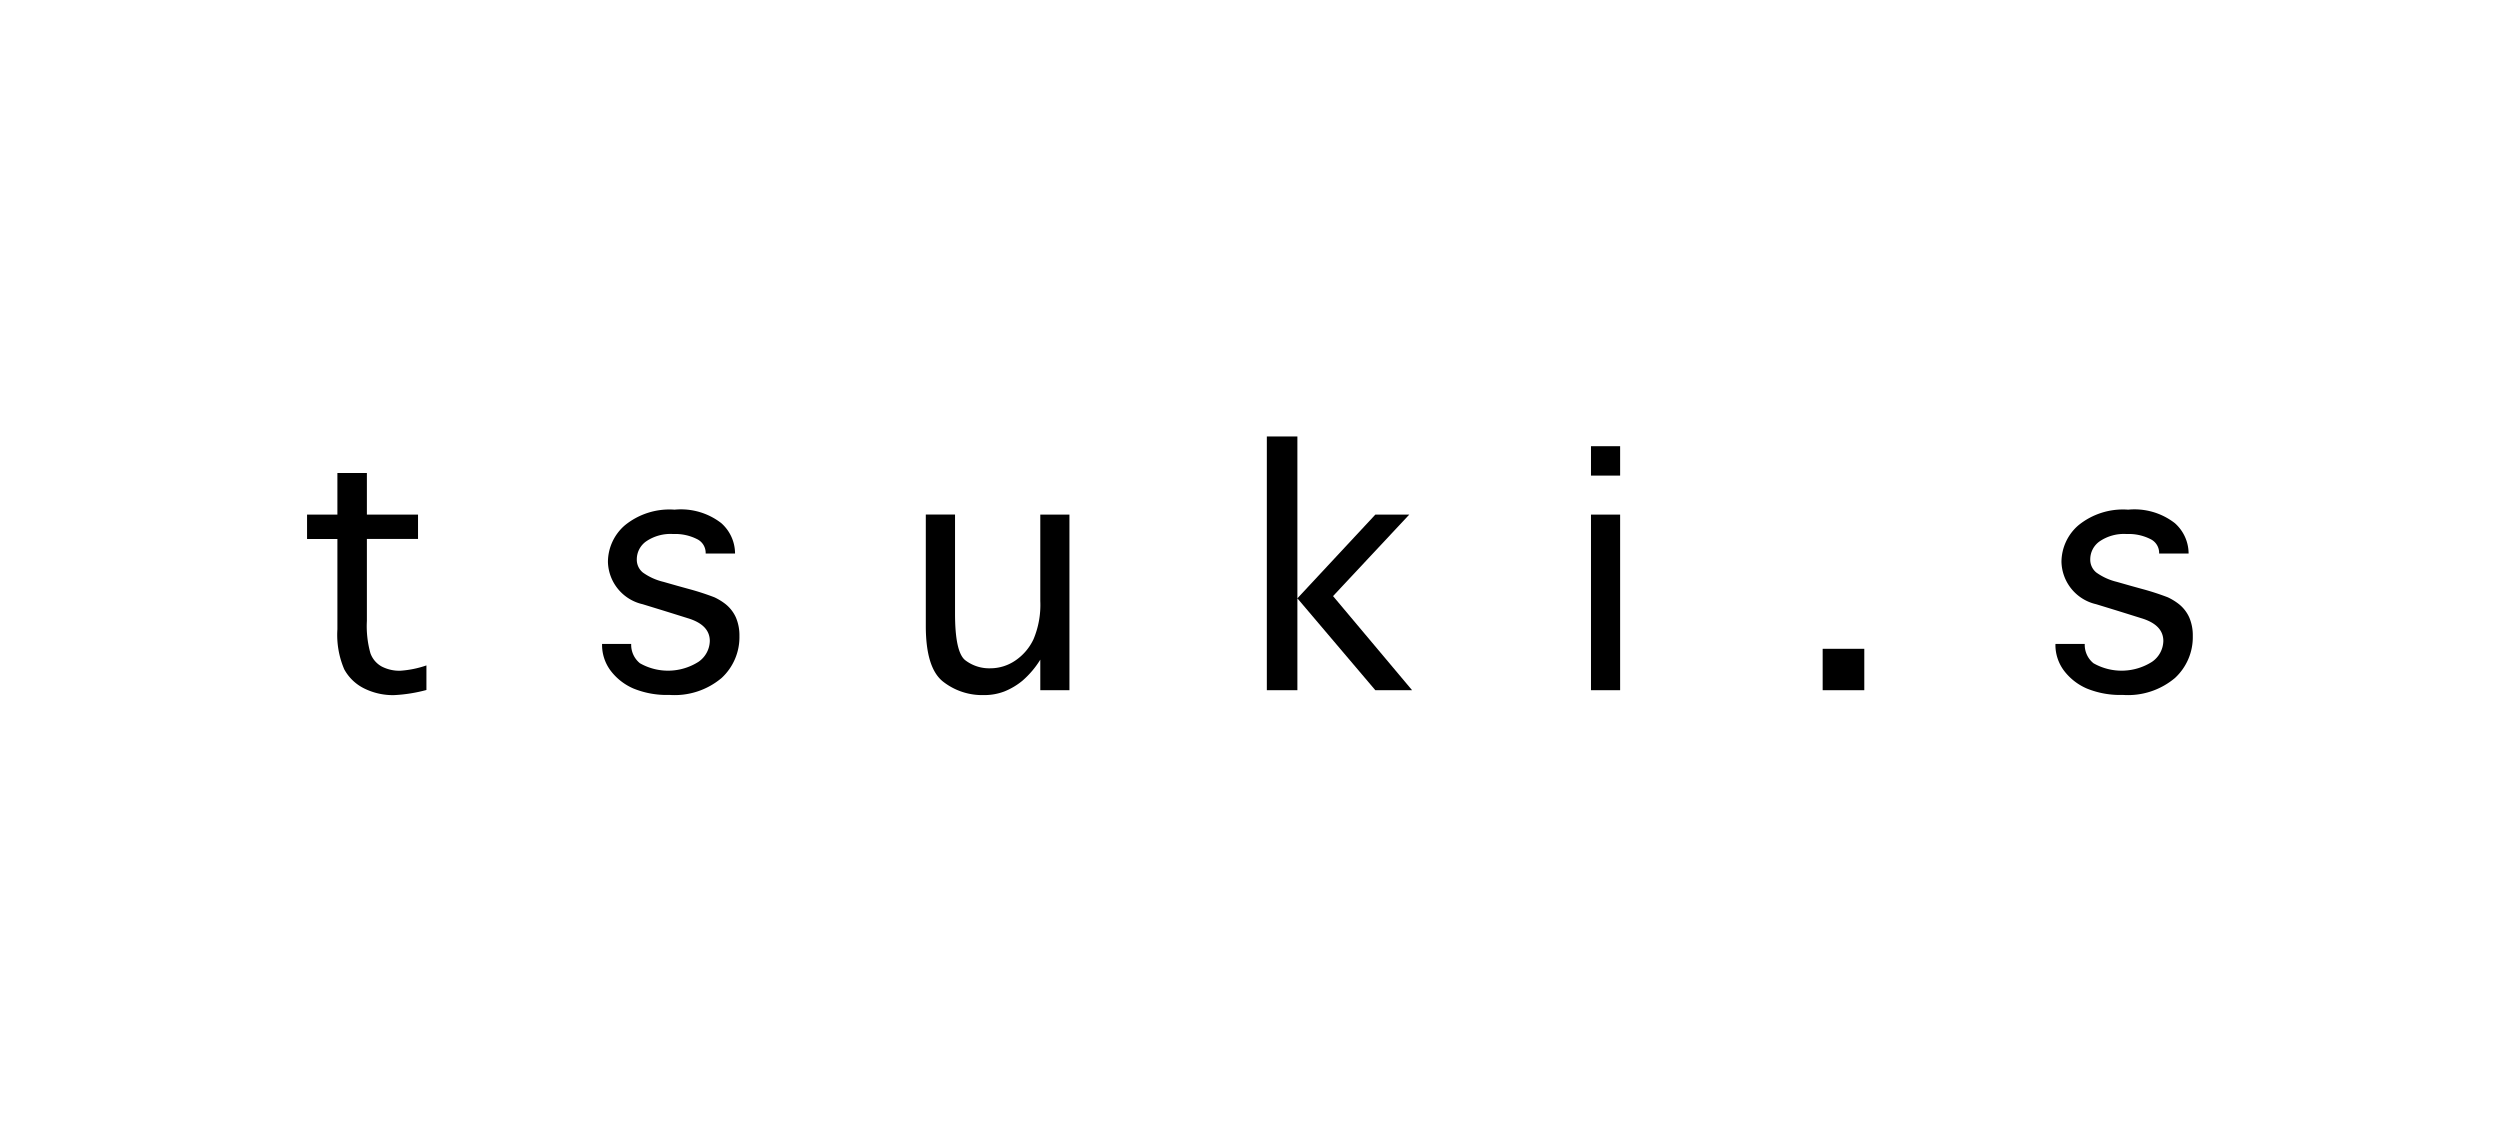 <svg id="レイヤー_1" data-name="レイヤー 1" xmlns="http://www.w3.org/2000/svg" width="145.822" height="66" viewBox="0 0 145.822 66"><path d="M24.873,38.813v1.433a8.858,8.858,0,0,1-1.9.3,3.778,3.778,0,0,1-1.724-.387,2.671,2.671,0,0,1-1.169-1.117,5.091,5.091,0,0,1-.4-2.332v-5.27h-1.77V30.016h1.77V27.588H21.4v2.428h2.983v1.421H21.4v4.779a5.86,5.86,0,0,0,.206,1.886,1.436,1.436,0,0,0,.659.775,2.238,2.238,0,0,0,1.085.246A5.874,5.874,0,0,0,24.873,38.813Z"/><path d="M35.116,37.56h1.7v.026a1.385,1.385,0,0,0,.51,1.1,3.312,3.312,0,0,0,3.417-.084,1.515,1.515,0,0,0,.659-1.214q0-.944-1.292-1.331l-.865-.271-.582-.181-1.175-.361a2.6,2.6,0,0,1-2.028-2.468,2.834,2.834,0,0,1,.982-2.131,4.115,4.115,0,0,1,2.906-.917,3.843,3.843,0,0,1,2.719.782,2.374,2.374,0,0,1,.807,1.737v.039H41.161v-.039a.891.891,0,0,0-.516-.807,2.818,2.818,0,0,0-1.382-.291,2.514,2.514,0,0,0-1.57.426,1.282,1.282,0,0,0-.549,1.046.961.961,0,0,0,.355.775,3.433,3.433,0,0,0,1.2.543l.814.232.607.168a15.33,15.33,0,0,1,1.55.5,3.415,3.415,0,0,1,.62.375,2.1,2.1,0,0,1,.633.8,2.645,2.645,0,0,1,.207,1.085,3.239,3.239,0,0,1-1.04,2.447,4.253,4.253,0,0,1-3.042.988,5.125,5.125,0,0,1-2.1-.374,3.32,3.32,0,0,1-1.33-1.04,2.5,2.5,0,0,1-.5-1.543Z"/><path d="M60.679,30.016h1.7V40.259h-1.7V38.477a5.325,5.325,0,0,1-1.04,1.227,4,4,0,0,1-1.053.626,3.226,3.226,0,0,1-1.188.213,3.7,3.7,0,0,1-2.409-.8q-.988-.8-.988-3.23v-6.5h1.705V35.79q0,2.247.594,2.719a2.3,2.3,0,0,0,1.472.472,2.581,2.581,0,0,0,1.441-.446,3.073,3.073,0,0,0,1.072-1.253,5.174,5.174,0,0,0,.394-2.228Z"/><path d="M75.675,40.259H73.893v-14.8h1.782V34.9l4.547-4.883H82.2L77.755,34.77l4.611,5.489H80.222L75.675,34.9Z"/><path d="M92.8,27.743V26.025h1.7v1.718Zm0,2.273h1.7V40.259H92.8Z"/><path d="M108.742,40.259h-2.428V37.844h2.428Z"/><path d="M119.9,37.56h1.7v.026a1.382,1.382,0,0,0,.51,1.1,3.311,3.311,0,0,0,3.416-.084,1.515,1.515,0,0,0,.659-1.214q0-.944-1.292-1.331l-.865-.271-.581-.181-1.176-.361a2.6,2.6,0,0,1-2.028-2.468,2.838,2.838,0,0,1,.982-2.131,4.115,4.115,0,0,1,2.906-.917,3.841,3.841,0,0,1,2.719.782,2.375,2.375,0,0,1,.808,1.737v.039h-1.718v-.039a.892.892,0,0,0-.517-.807,2.816,2.816,0,0,0-1.382-.291,2.516,2.516,0,0,0-1.57.426,1.282,1.282,0,0,0-.549,1.046.962.962,0,0,0,.356.775,3.426,3.426,0,0,0,1.194.543l.814.232.607.168a15.237,15.237,0,0,1,1.55.5,3.381,3.381,0,0,1,.62.375,2.082,2.082,0,0,1,.633.8,2.645,2.645,0,0,1,.207,1.085,3.239,3.239,0,0,1-1.04,2.447,4.253,4.253,0,0,1-3.042.988,5.128,5.128,0,0,1-2.1-.374,3.32,3.32,0,0,1-1.33-1.04,2.5,2.5,0,0,1-.5-1.543Z"/></svg>